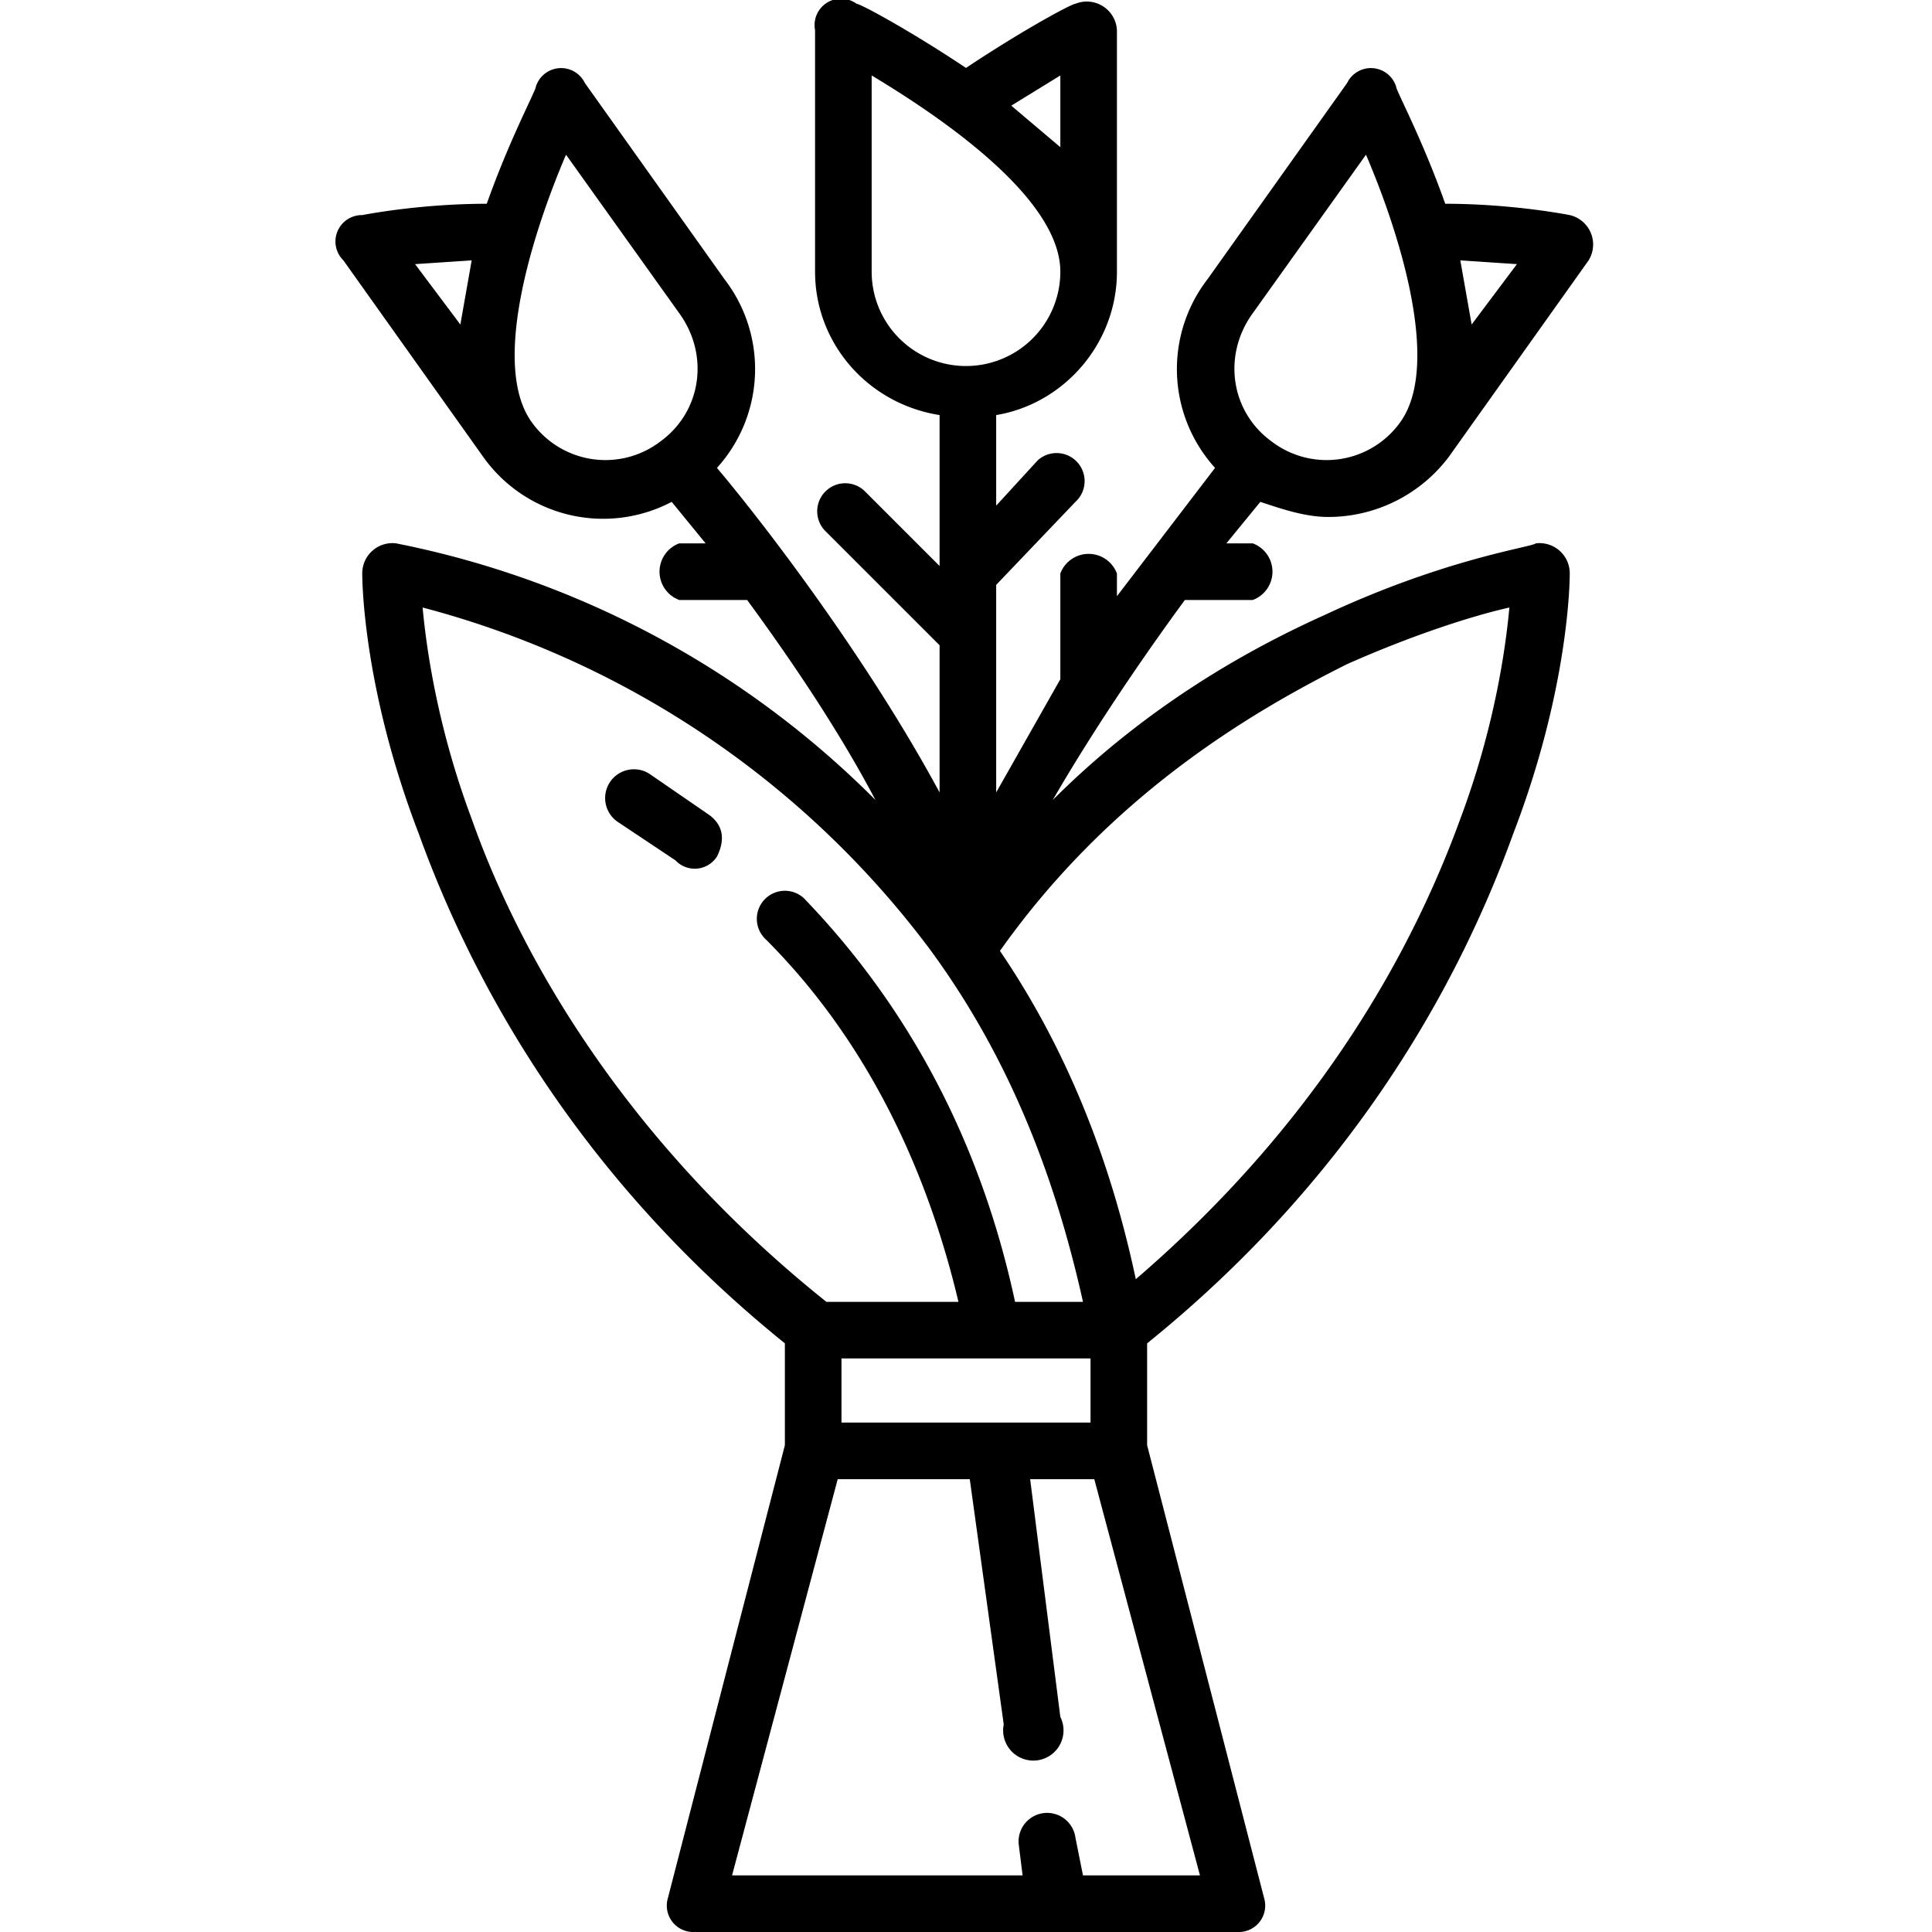 <svg xmlns="http://www.w3.org/2000/svg" viewBox="0 0 512 512"><path d="M352 137a40 40 0 0032-16l37-52a8 8 0 00-5-12s-15-3-33-3c-6-17-13-30-13-31a7 7 0 00-13-1l-37 52a39 39 0 002 50l-26 34v-6a8 8 0 00-15 0v28l-17 30v-55l21-22a7 7 0 10-10-11l-11 12v-24c18-3 32-19 32-38V8a8 8 0 00-11-7c-1 0-14 7-29 17-15-10-28-17-29-17a7 7 0 00-11 7v64c0 19 14 35 33 38v40l-20-20a7 7 0 10-10 11l30 30v39c-20-37-48-73-59-86a39 39 0 002-50l-37-52a7 7 0 00-13 1c0 1-7 14-13 31-18 0-33 3-33 3a7 7 0 00-5 12l37 52a39 39 0 0050 12l9 11h-7a8 8 0 000 15h18c11 15 24 34 34 53a247 247 0 00-127-68 8 8 0 00-9 8c0 1 0 30 15 69 13 36 40 89 97 135v27l-31 120a7 7 0 007 9h144a7 7 0 007-9l-31-120v-27c57-46 84-99 97-135 15-39 15-68 15-69a8 8 0 00-9-8c-1 1-24 4-56 19-20 9-47 24-72 49 11-19 24-38 35-53h18a8 8 0 000-15h-7l9-11c6 2 12 4 18 4zm50-67l-12 16-3-17 15 1zM122 86l-12-16 15-1-3 17zm53 31a24 24 0 01-34-5c-11-15 0-50 9-71l30 42c8 11 6 26-5 34zm106-97v19l-13-11 13-8zm-50 52V20c20 12 50 33 50 52a25 25 0 01-50 0zM125 217c-9-24-12-45-13-56a246 246 0 01134 90c20 27 33 58 41 94h-18c-9-42-28-78-56-107a7 7 0 10-10 11c25 25 42 58 51 96h-35c-55-44-82-94-94-128zm164 143v17h-66v-17h66zm29 137h-31l-2-10a7 7 0 10-15 2l1 8h-77l28-105h35l9 65a8 8 0 1015-2l-8-63h17l28 105zm39-321c18-8 34-13 43-15-1 11-4 32-13 56-12 33-36 79-86 122-7-33-19-62-36-87 29-41 66-63 92-76zm-25-93l30-42c9 21 20 56 9 71a24 24 0 01-34 5c-11-8-13-23-5-34z"/><path d="M188 216l-16-11a7 7 0 10-8 13l15 10a7 7 0 0011-1c2-4 2-8-2-11z"/></svg>